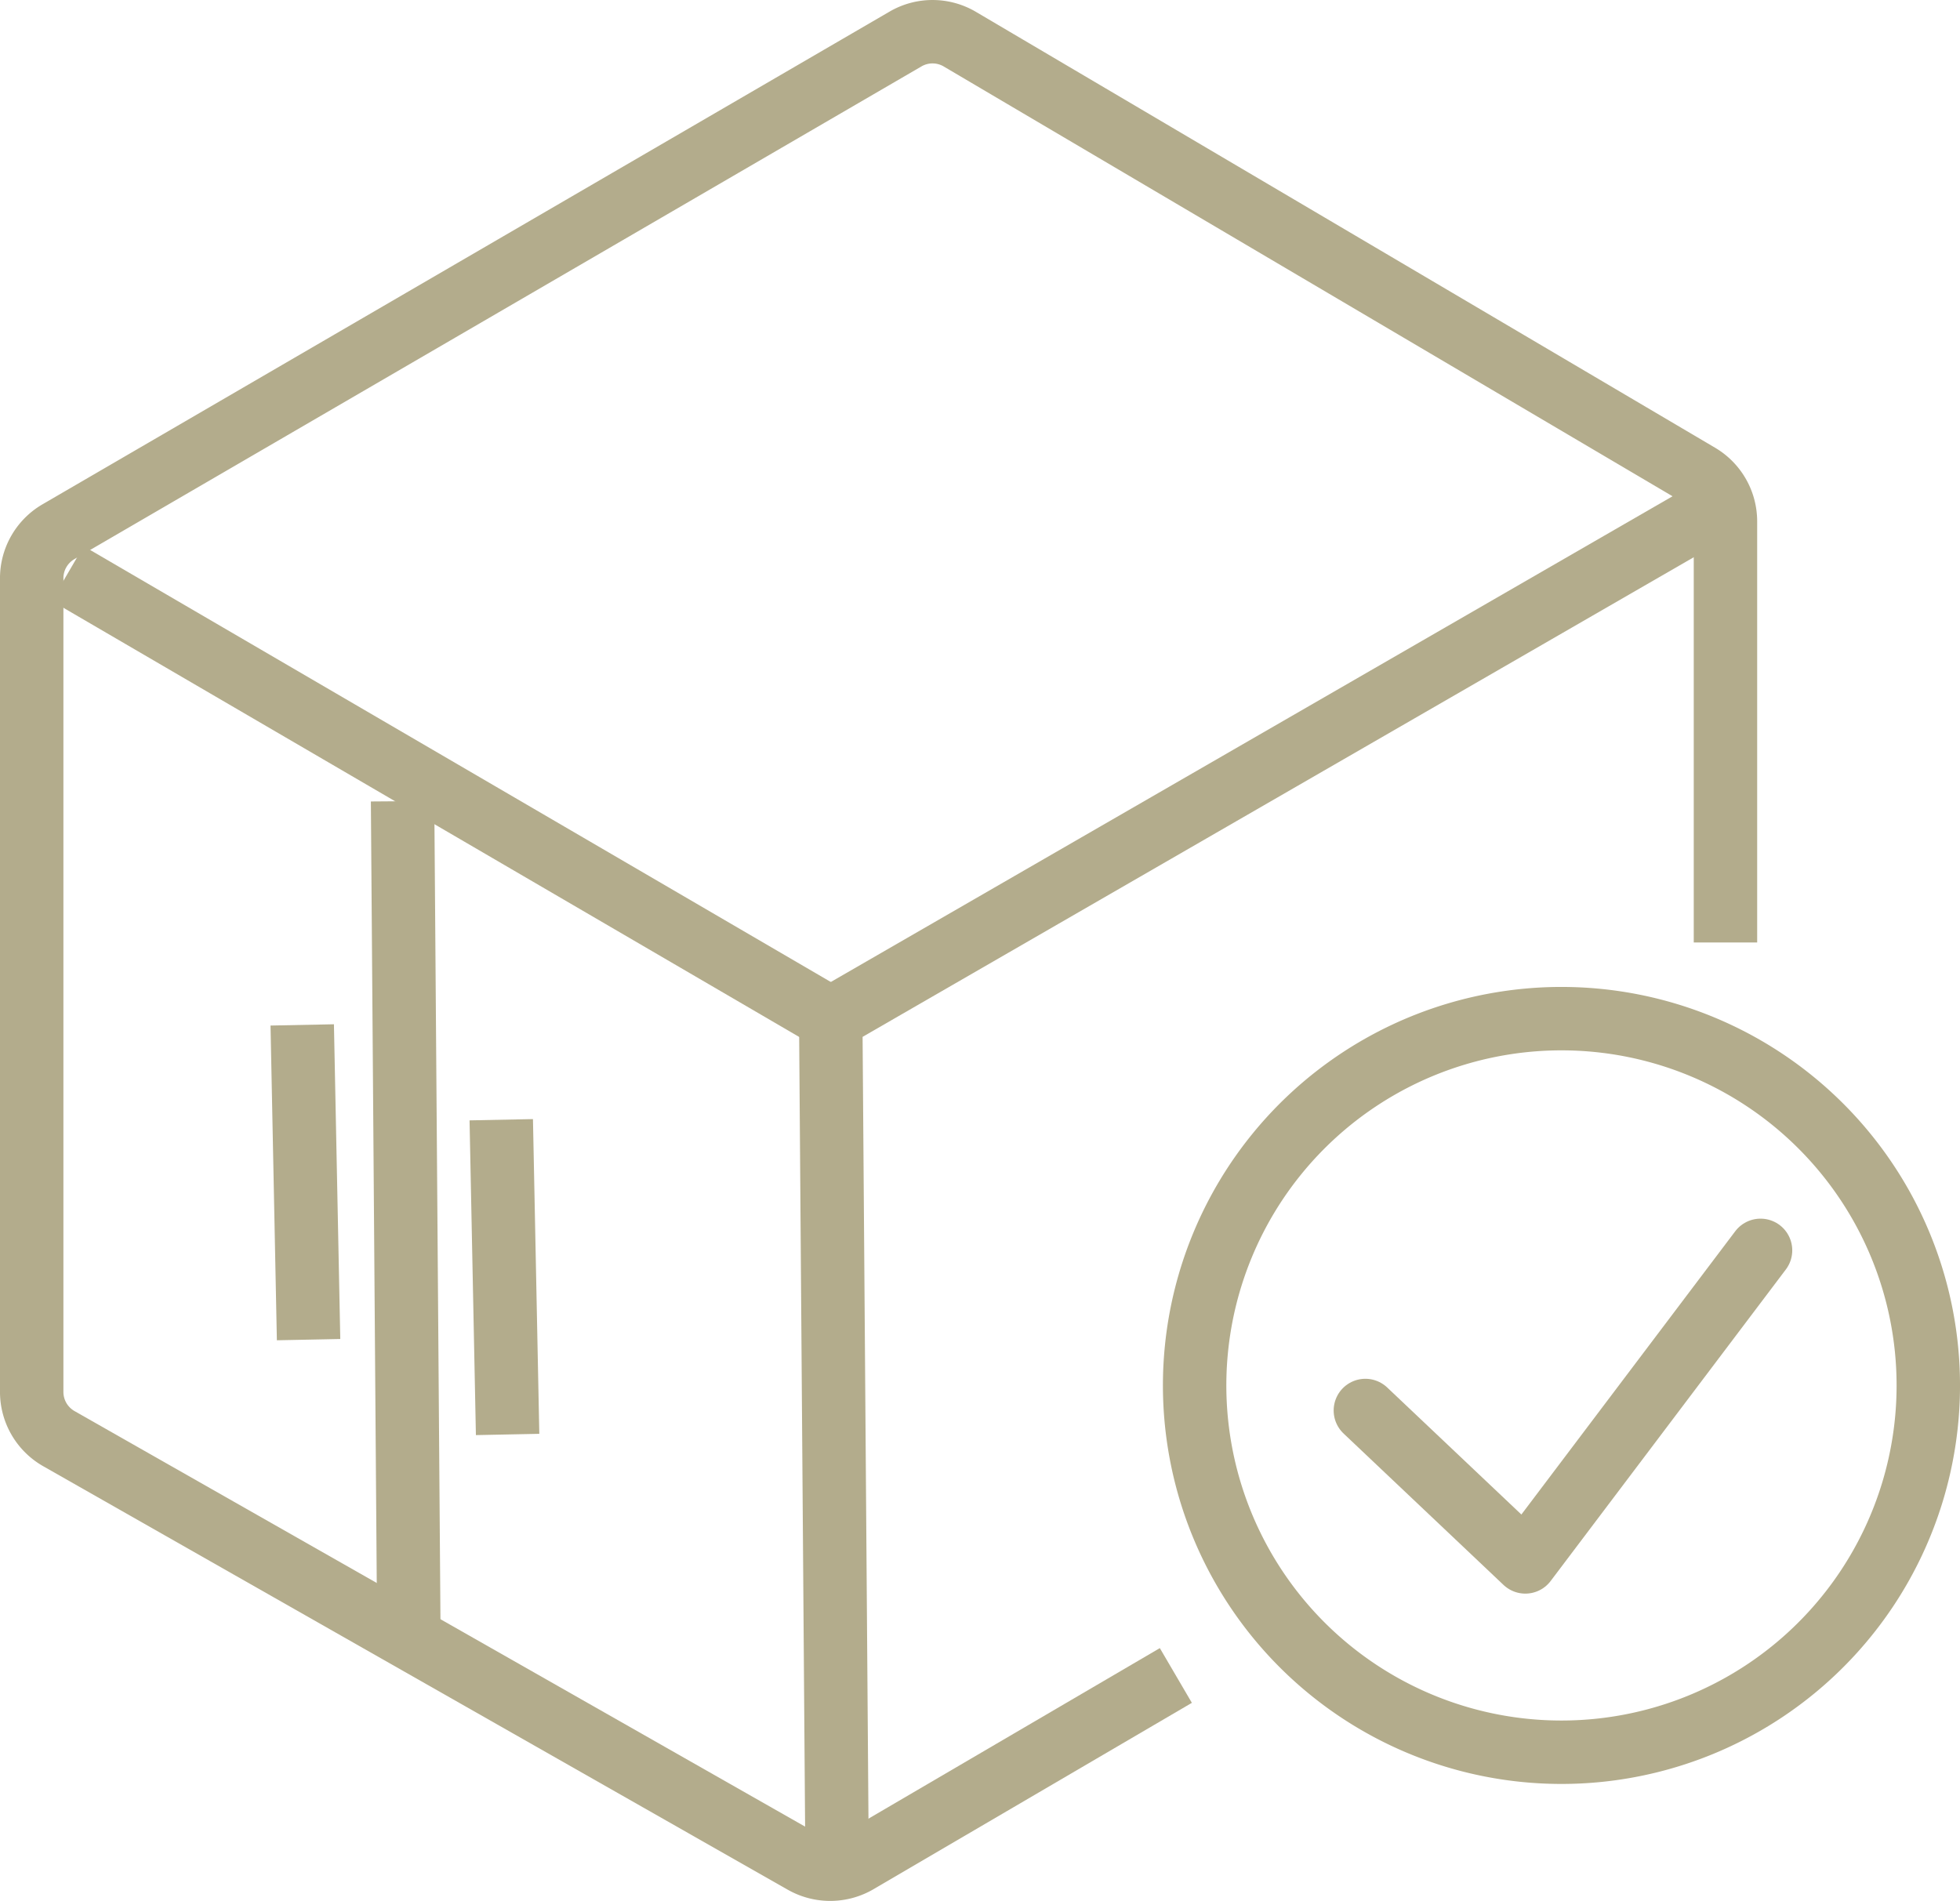 <svg xmlns="http://www.w3.org/2000/svg" xmlns:xlink="http://www.w3.org/1999/xlink" width="115.741" height="112.265" viewBox="0 0 115.741 112.265"><defs><clipPath id="a"><rect width="115.741" height="112.265" fill="none" stroke="#b3ac8c" stroke-width="1"/></clipPath></defs><g clip-path="url(#a)"><path d="M113.869,81.82A21.662,21.662,0,1,1,92.208,60.159,21.661,21.661,0,0,1,113.869,81.82Z" fill="none" stroke="#b3ac8c" stroke-miterlimit="10" stroke-width="3.745"/><path d="M101.891,55.66V30.8a3.179,3.179,0,0,0-1.563-2.745L56.689,2.319a3.169,3.169,0,0,0-3.224-.011L3.455,31.4a3.176,3.176,0,0,0-1.583,2.755V82.2a3.176,3.176,0,0,0,1.611,2.767l43.964,25.009a3.2,3.2,0,0,0,3.189-.02l18.8-11.006" fill="none" stroke="#b3ac8c" stroke-linejoin="round" stroke-width="3.745"/><path d="M80.627,83.3l9.446,8.943,13.89-18.4" fill="none" stroke="#b3ac8c" stroke-linecap="round" stroke-linejoin="round" stroke-width="3.745"/><line x2="45.061" y2="26.286" transform="translate(3.995 33.873)" fill="none" stroke="#b3ac8c" stroke-linejoin="round" stroke-width="3.745"/><path d="M101.891,29.667,49.057,60.158l.374,49.819" fill="none" stroke="#b3ac8c" stroke-linejoin="round" stroke-width="3.745"/><line x2="0.375" y2="49.819" transform="translate(23.773 47.319)" fill="none" stroke="#b3ac8c" stroke-linejoin="round" stroke-width="3.745"/><line x2="0.375" y2="18.587" transform="translate(29.6 66.129)" fill="none" stroke="#b3ac8c" stroke-linejoin="round" stroke-width="3.745"/><line x2="0.375" y2="18.587" transform="translate(17.847 60.529)" fill="none" stroke="#b3ac8c" stroke-linejoin="round" stroke-width="3.745"/></g></svg>